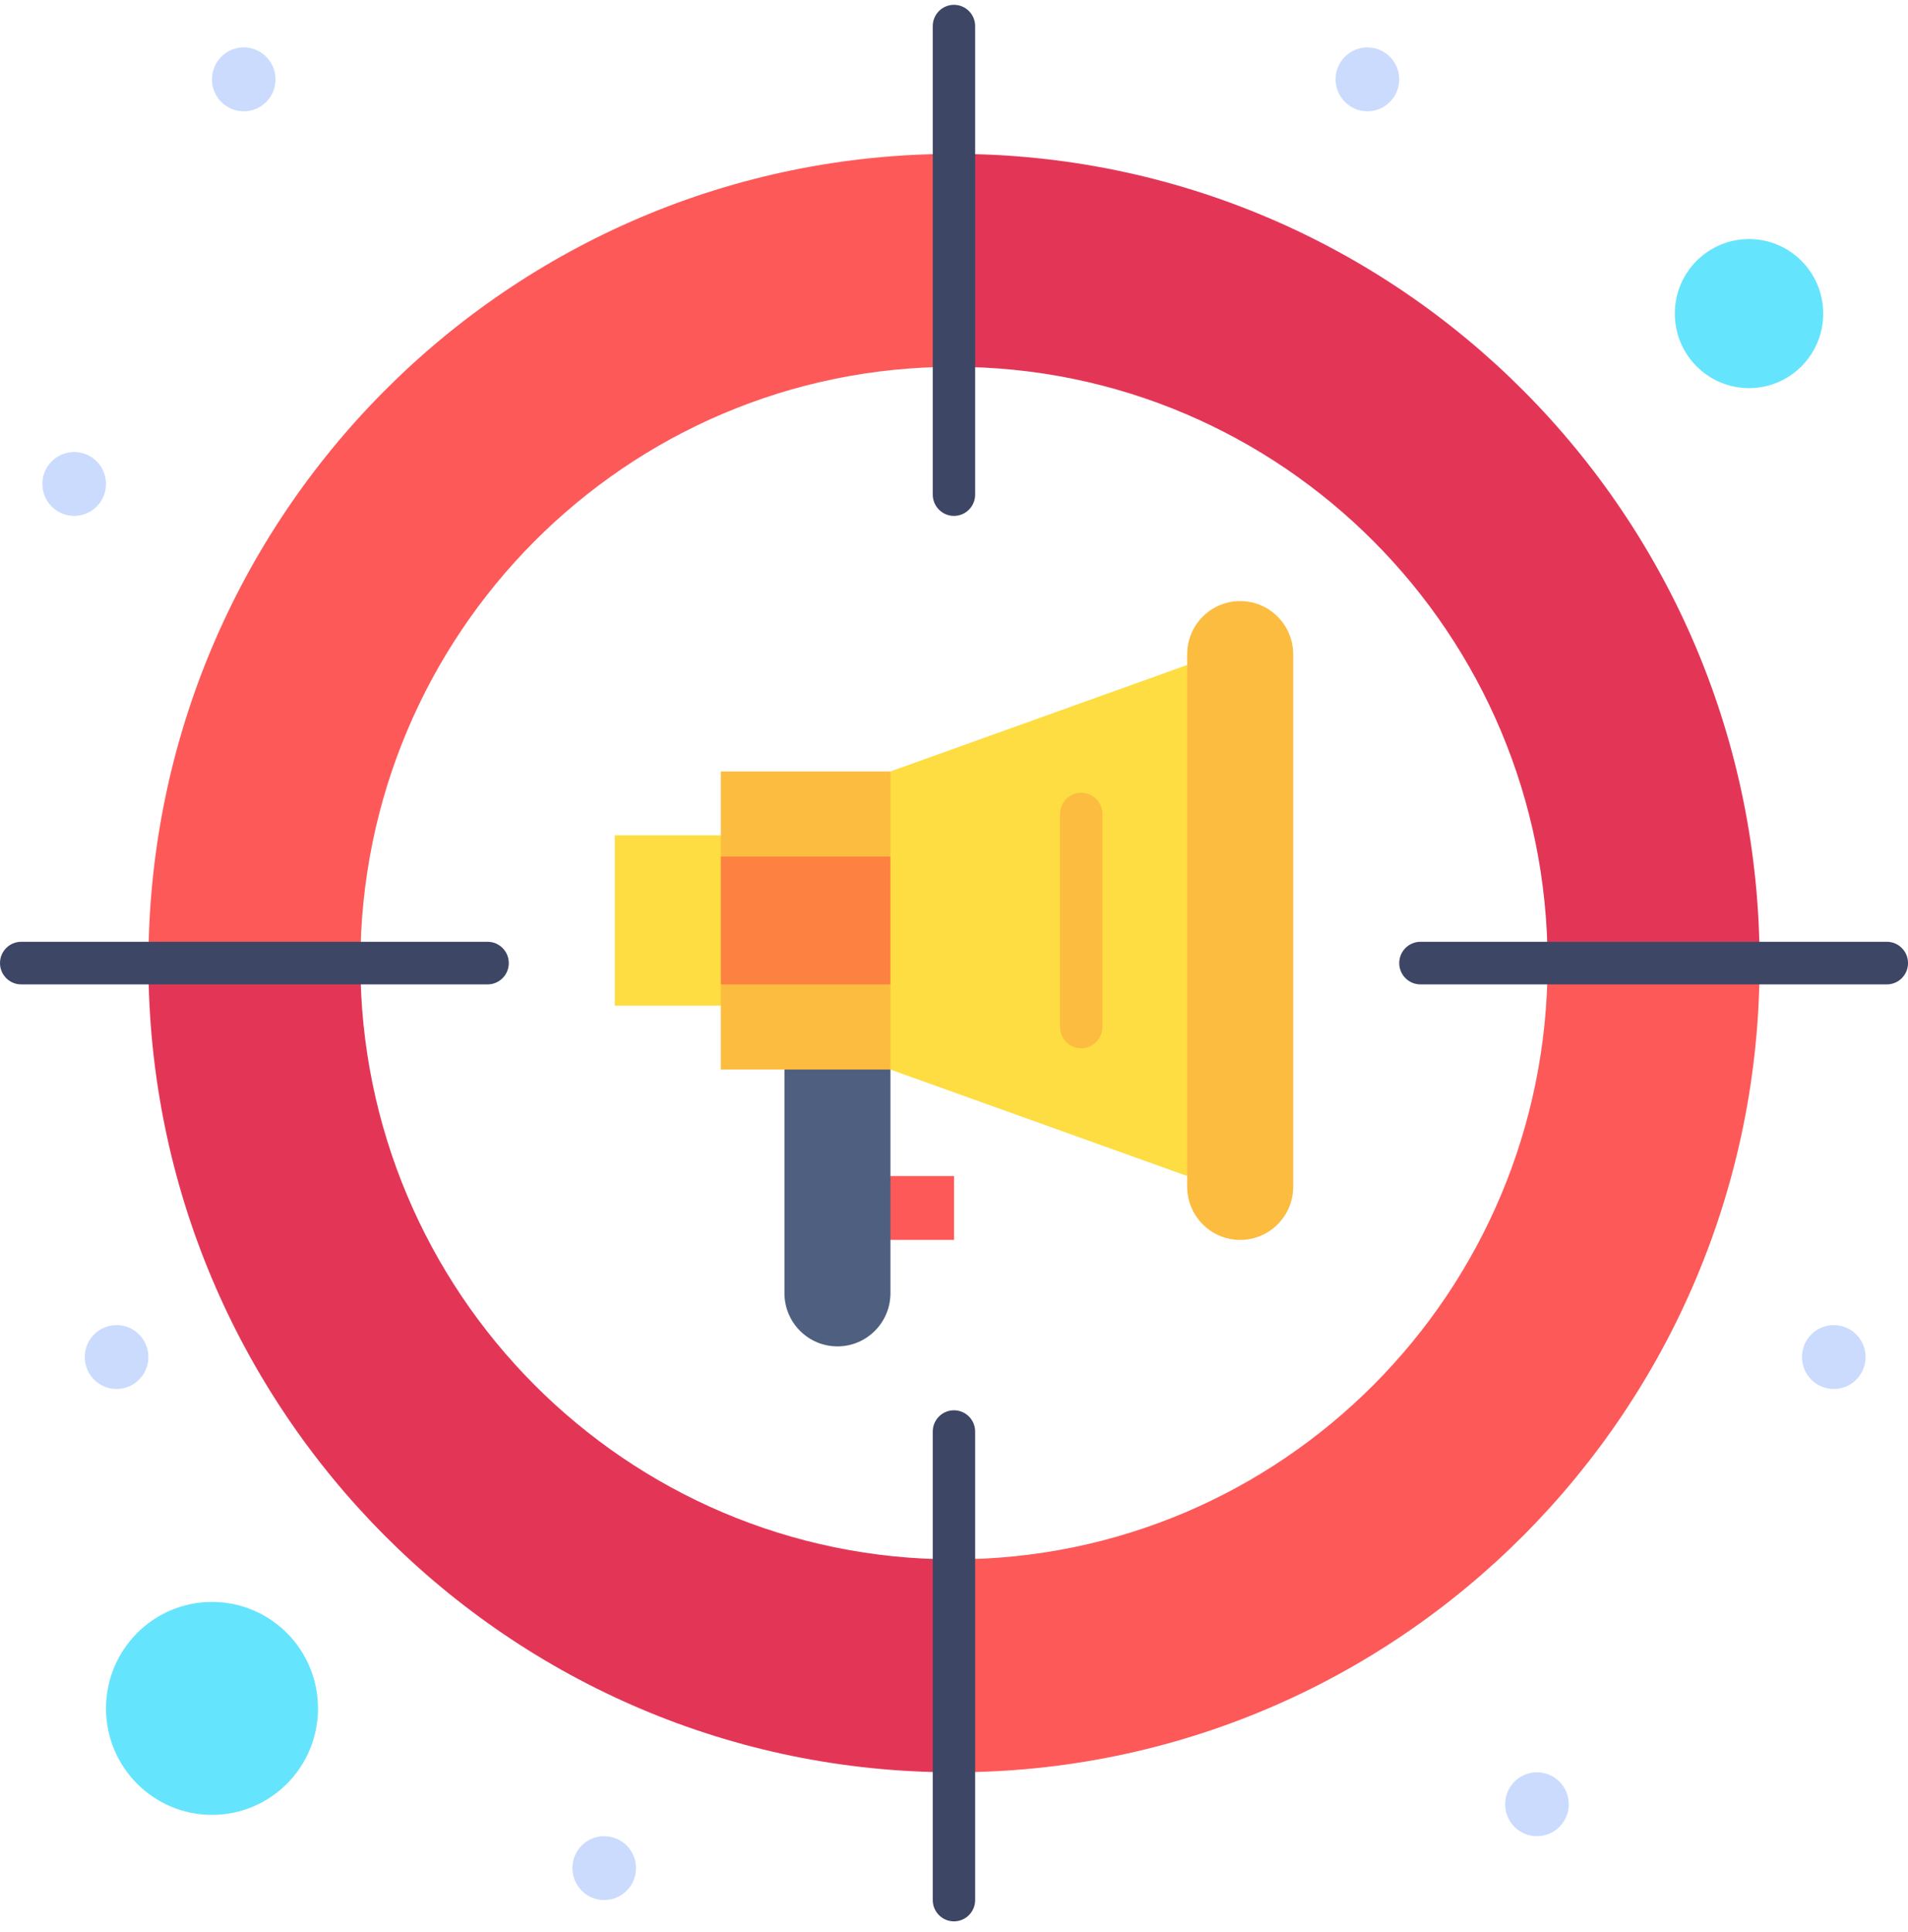 <svg width="80" height="81" viewBox="0 0 80 81" fill="none" xmlns="http://www.w3.org/2000/svg">
<path d="M8.89 67.155C11.345 67.155 13.334 69.153 13.334 71.618C13.334 74.084 11.345 76.082 8.89 76.082C6.435 76.082 4.445 74.084 4.445 71.618C4.445 69.153 6.435 67.155 8.89 67.155Z" fill="#65E4FD"/>
<path d="M73.334 10.022C75.053 10.022 76.445 11.422 76.445 13.147C76.445 14.871 75.053 16.271 73.334 16.271C71.615 16.271 70.223 14.871 70.223 13.147C70.223 11.422 71.615 10.022 73.334 10.022Z" fill="#65E4FD"/>
<path d="M73.778 40.374H64.889C64.889 26.569 53.746 15.378 40 15.378V6.451C58.654 6.451 73.778 21.64 73.778 40.374Z" fill="#E33657"/>
<path d="M40 65.37V74.297C21.346 74.297 6.223 59.108 6.223 40.374H15.111C15.111 54.179 26.255 65.37 40 65.37Z" fill="#E33657"/>
<path d="M64.889 40.374H73.778C73.778 59.108 58.654 74.297 40 74.297V65.37C53.746 65.37 64.889 54.179 64.889 40.374Z" fill="#FD5959"/>
<path d="M40 6.451V15.378C26.255 15.378 15.111 26.569 15.111 40.374H6.223C6.223 21.64 21.346 6.451 40 6.451Z" fill="#FD5959"/>
<path d="M40.001 49.301V51.979H37.335L36.312 50.506L37.335 49.301H40.001Z" fill="#FD5959"/>
<path d="M37.335 54.211C37.335 55.443 36.34 56.442 35.113 56.442C33.886 56.442 32.891 55.443 32.891 54.211V44.837L35.113 43.721L37.335 44.837V54.211Z" fill="#4E5F7F"/>
<path d="M49.779 27.876L50.89 38.098L49.779 49.301L37.335 44.838L36.312 38.589L37.335 32.34L49.779 27.876Z" fill="#FDDD41"/>
<path d="M30.222 42.159H25.777V35.018H30.222L31.466 38.589L30.222 42.159Z" fill="#FDDD41"/>
<path d="M37.334 35.91V41.267L33.778 42.159L30.223 41.267V35.91L33.778 35.018L37.334 35.91Z" fill="#FD8140"/>
<path d="M37.334 32.34V35.91H30.223V35.018V32.34H37.334Z" fill="#FCBC40"/>
<path d="M37.334 41.267V44.837H32.889H30.223V42.159V41.267H37.334Z" fill="#FCBC40"/>
<path d="M76.888 58.228C77.624 58.228 78.221 57.628 78.221 56.889C78.221 56.149 77.624 55.55 76.888 55.55C76.152 55.55 75.555 56.149 75.555 56.889C75.555 57.628 76.152 58.228 76.888 58.228Z" fill="#CADBFD"/>
<path d="M64.443 76.975C65.179 76.975 65.776 76.375 65.776 75.636C65.776 74.896 65.179 74.297 64.443 74.297C63.706 74.297 63.109 74.896 63.109 75.636C63.109 76.375 63.706 76.975 64.443 76.975Z" fill="#CADBFD"/>
<path d="M57.333 4.666C58.07 4.666 58.667 4.066 58.667 3.327C58.667 2.587 58.07 1.988 57.333 1.988C56.597 1.988 56 2.587 56 3.327C56 4.066 56.597 4.666 57.333 4.666Z" fill="#CADBFD"/>
<path d="M54.222 27.43V49.747C54.222 50.979 53.226 51.979 52 51.979C50.773 51.979 49.777 50.979 49.777 49.747C49.777 47.485 49.777 29.936 49.777 27.43C49.777 26.196 50.773 25.198 52 25.198C53.226 25.198 54.222 26.198 54.222 27.43Z" fill="#FCBC40"/>
<path d="M25.333 79.653C26.07 79.653 26.667 79.053 26.667 78.314C26.667 77.574 26.07 76.975 25.333 76.975C24.597 76.975 24 77.574 24 78.314C24 79.053 24.597 79.653 25.333 79.653Z" fill="#CADBFD"/>
<path d="M10.22 4.666C10.956 4.666 11.553 4.066 11.553 3.327C11.553 2.587 10.956 1.988 10.22 1.988C9.484 1.988 8.887 2.587 8.887 3.327C8.887 4.066 9.484 4.666 10.22 4.666Z" fill="#CADBFD"/>
<path d="M4.888 58.228C5.624 58.228 6.221 57.628 6.221 56.889C6.221 56.149 5.624 55.55 4.888 55.55C4.152 55.55 3.555 56.149 3.555 56.889C3.555 57.628 4.152 58.228 4.888 58.228Z" fill="#CADBFD"/>
<path d="M3.111 21.627C3.847 21.627 4.444 21.028 4.444 20.288C4.444 19.549 3.847 18.949 3.111 18.949C2.374 18.949 1.777 19.549 1.777 20.288C1.777 21.028 2.374 21.627 3.111 21.627Z" fill="#CADBFD"/>
<path d="M39.998 21.627C39.507 21.627 39.109 21.227 39.109 20.735V1.095C39.109 0.602 39.507 0.202 39.998 0.202C40.489 0.202 40.887 0.602 40.887 1.095V20.735C40.887 21.227 40.489 21.627 39.998 21.627Z" fill="#3D4665"/>
<path d="M39.998 80.546C39.507 80.546 39.109 80.146 39.109 79.653V60.014C39.109 59.52 39.507 59.121 39.998 59.121C40.489 59.121 40.887 59.52 40.887 60.014V79.653C40.887 80.146 40.489 80.546 39.998 80.546Z" fill="#3D4665"/>
<path d="M79.112 41.267H59.557C59.066 41.267 58.668 40.867 58.668 40.374C58.668 39.881 59.066 39.481 59.557 39.481H79.112C79.603 39.481 80.001 39.881 80.001 40.374C80.001 40.867 79.603 41.267 79.112 41.267Z" fill="#3D4665"/>
<path d="M20.444 41.267H0.889C0.398 41.267 0 40.867 0 40.374C0 39.881 0.398 39.481 0.889 39.481H20.444C20.935 39.481 21.333 39.881 21.333 40.374C21.333 40.867 20.935 41.267 20.444 41.267Z" fill="#3D4665"/>
<path d="M45.334 43.945C44.843 43.945 44.445 43.545 44.445 43.052V34.125C44.445 33.632 44.843 33.232 45.334 33.232C45.825 33.232 46.223 33.632 46.223 34.125V43.052C46.223 43.545 45.825 43.945 45.334 43.945Z" fill="#FCBC40"/>
</svg>
